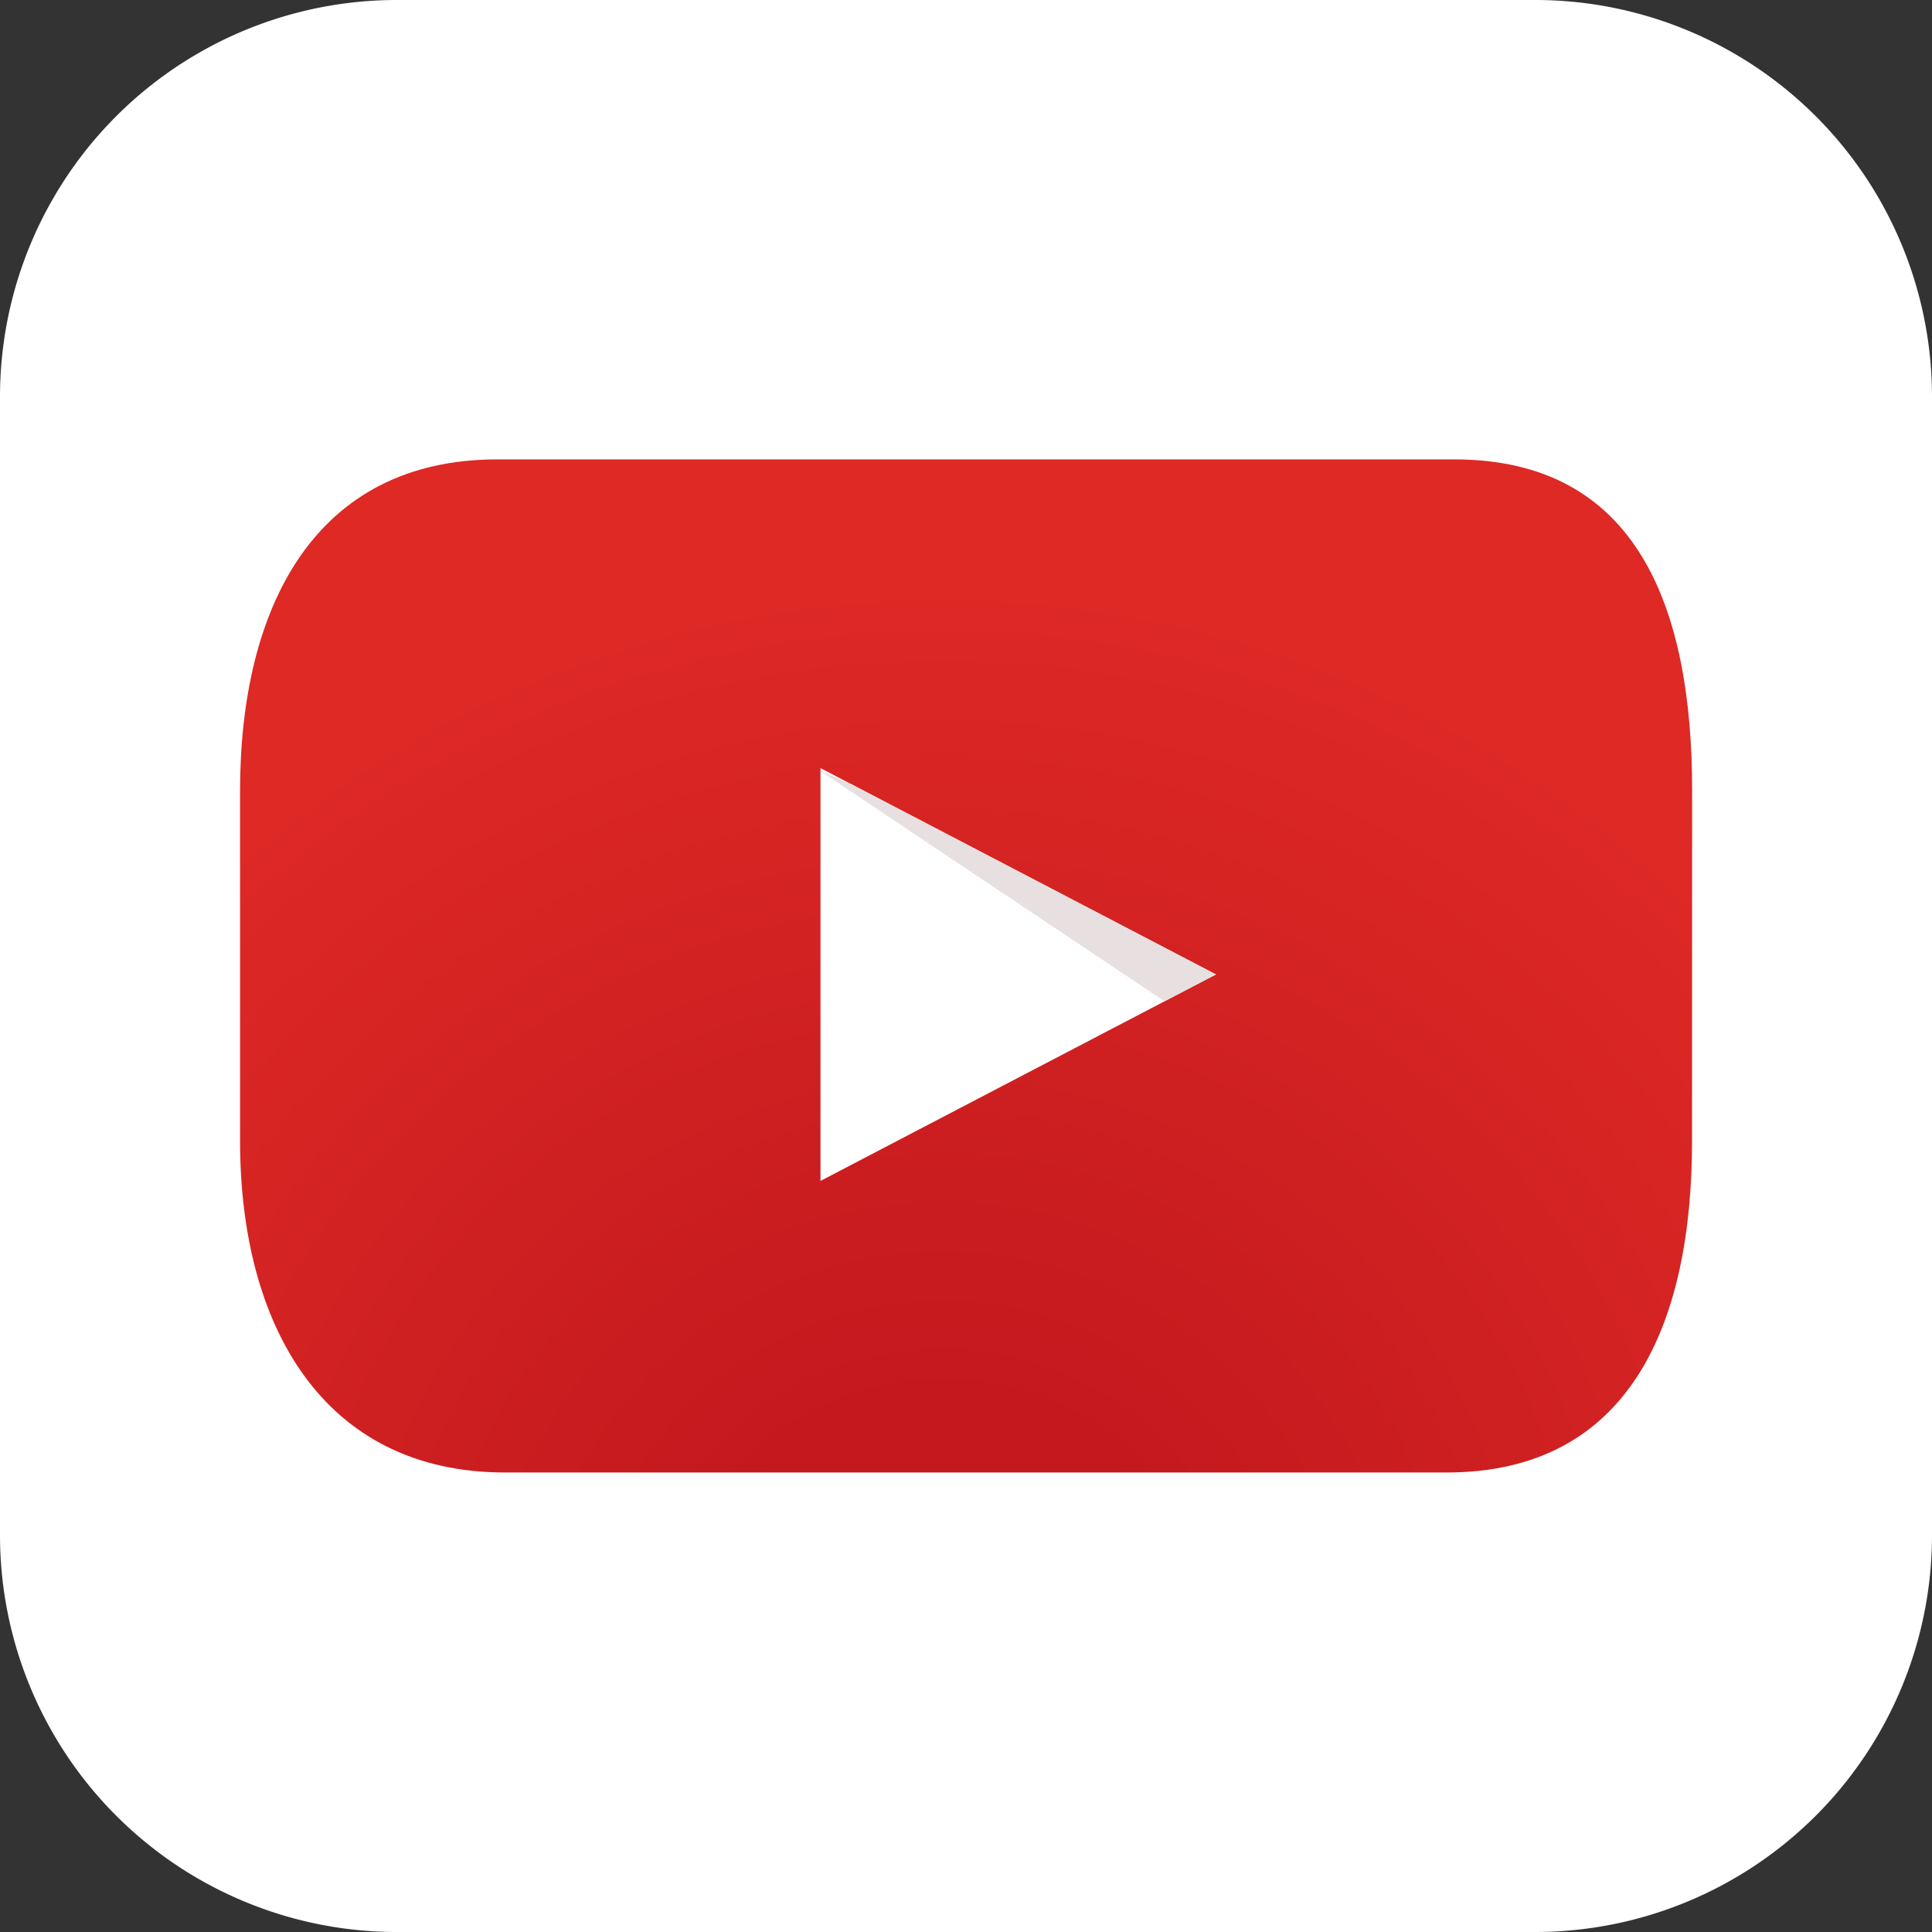 <svg xmlns="http://www.w3.org/2000/svg" xmlns:xlink="http://www.w3.org/1999/xlink" viewBox="0 0 175.92 175.92"><rect x="0" y="0" width="175.92" height="175.92" fill="#333333" stroke="none"/><defs><style>.cls-1{fill:#fff;}.cls-2{fill:url(#radial-gradient);}.cls-3{fill:#e8e0e0;}</style><radialGradient id="radial-gradient" cx="85.81" cy="151.26" r="127.19" gradientUnits="userSpaceOnUse"><stop offset="0.17" stop-color="#c2181e"/><stop offset="0.77" stop-color="#de2925"/></radialGradient></defs><g id="Layer_2" data-name="Layer 2"><g id="Layer_1-2" data-name="Layer 1"><path class="cls-1" d="M175.92,139.78a36.14,36.14,0,0,1-36.13,36.14H36.14A36.14,36.14,0,0,1,0,139.78V36.13A36.13,36.13,0,0,1,36.14,0H139.79a36.13,36.13,0,0,1,36.13,36.13Z"/><path class="cls-2" d="M154.07,103.91c0,16.67-5.7,30.17-22.36,30.17H46c-16.66,0-24.14-13.5-24.14-30.17V72c0-16.67,6.77-30.17,23.43-30.17h87.13c16.67,0,21.66,13.5,21.66,30.17Z"/><polygon class="cls-1" points="74.71 69.94 110.72 88.73 74.71 107.53 74.71 69.94"/><polygon class="cls-3" points="74.71 70.22 106.03 91.17 110.72 88.73 77.49 71.39 74.71 70.18 74.71 70.22"/></g></g></svg>